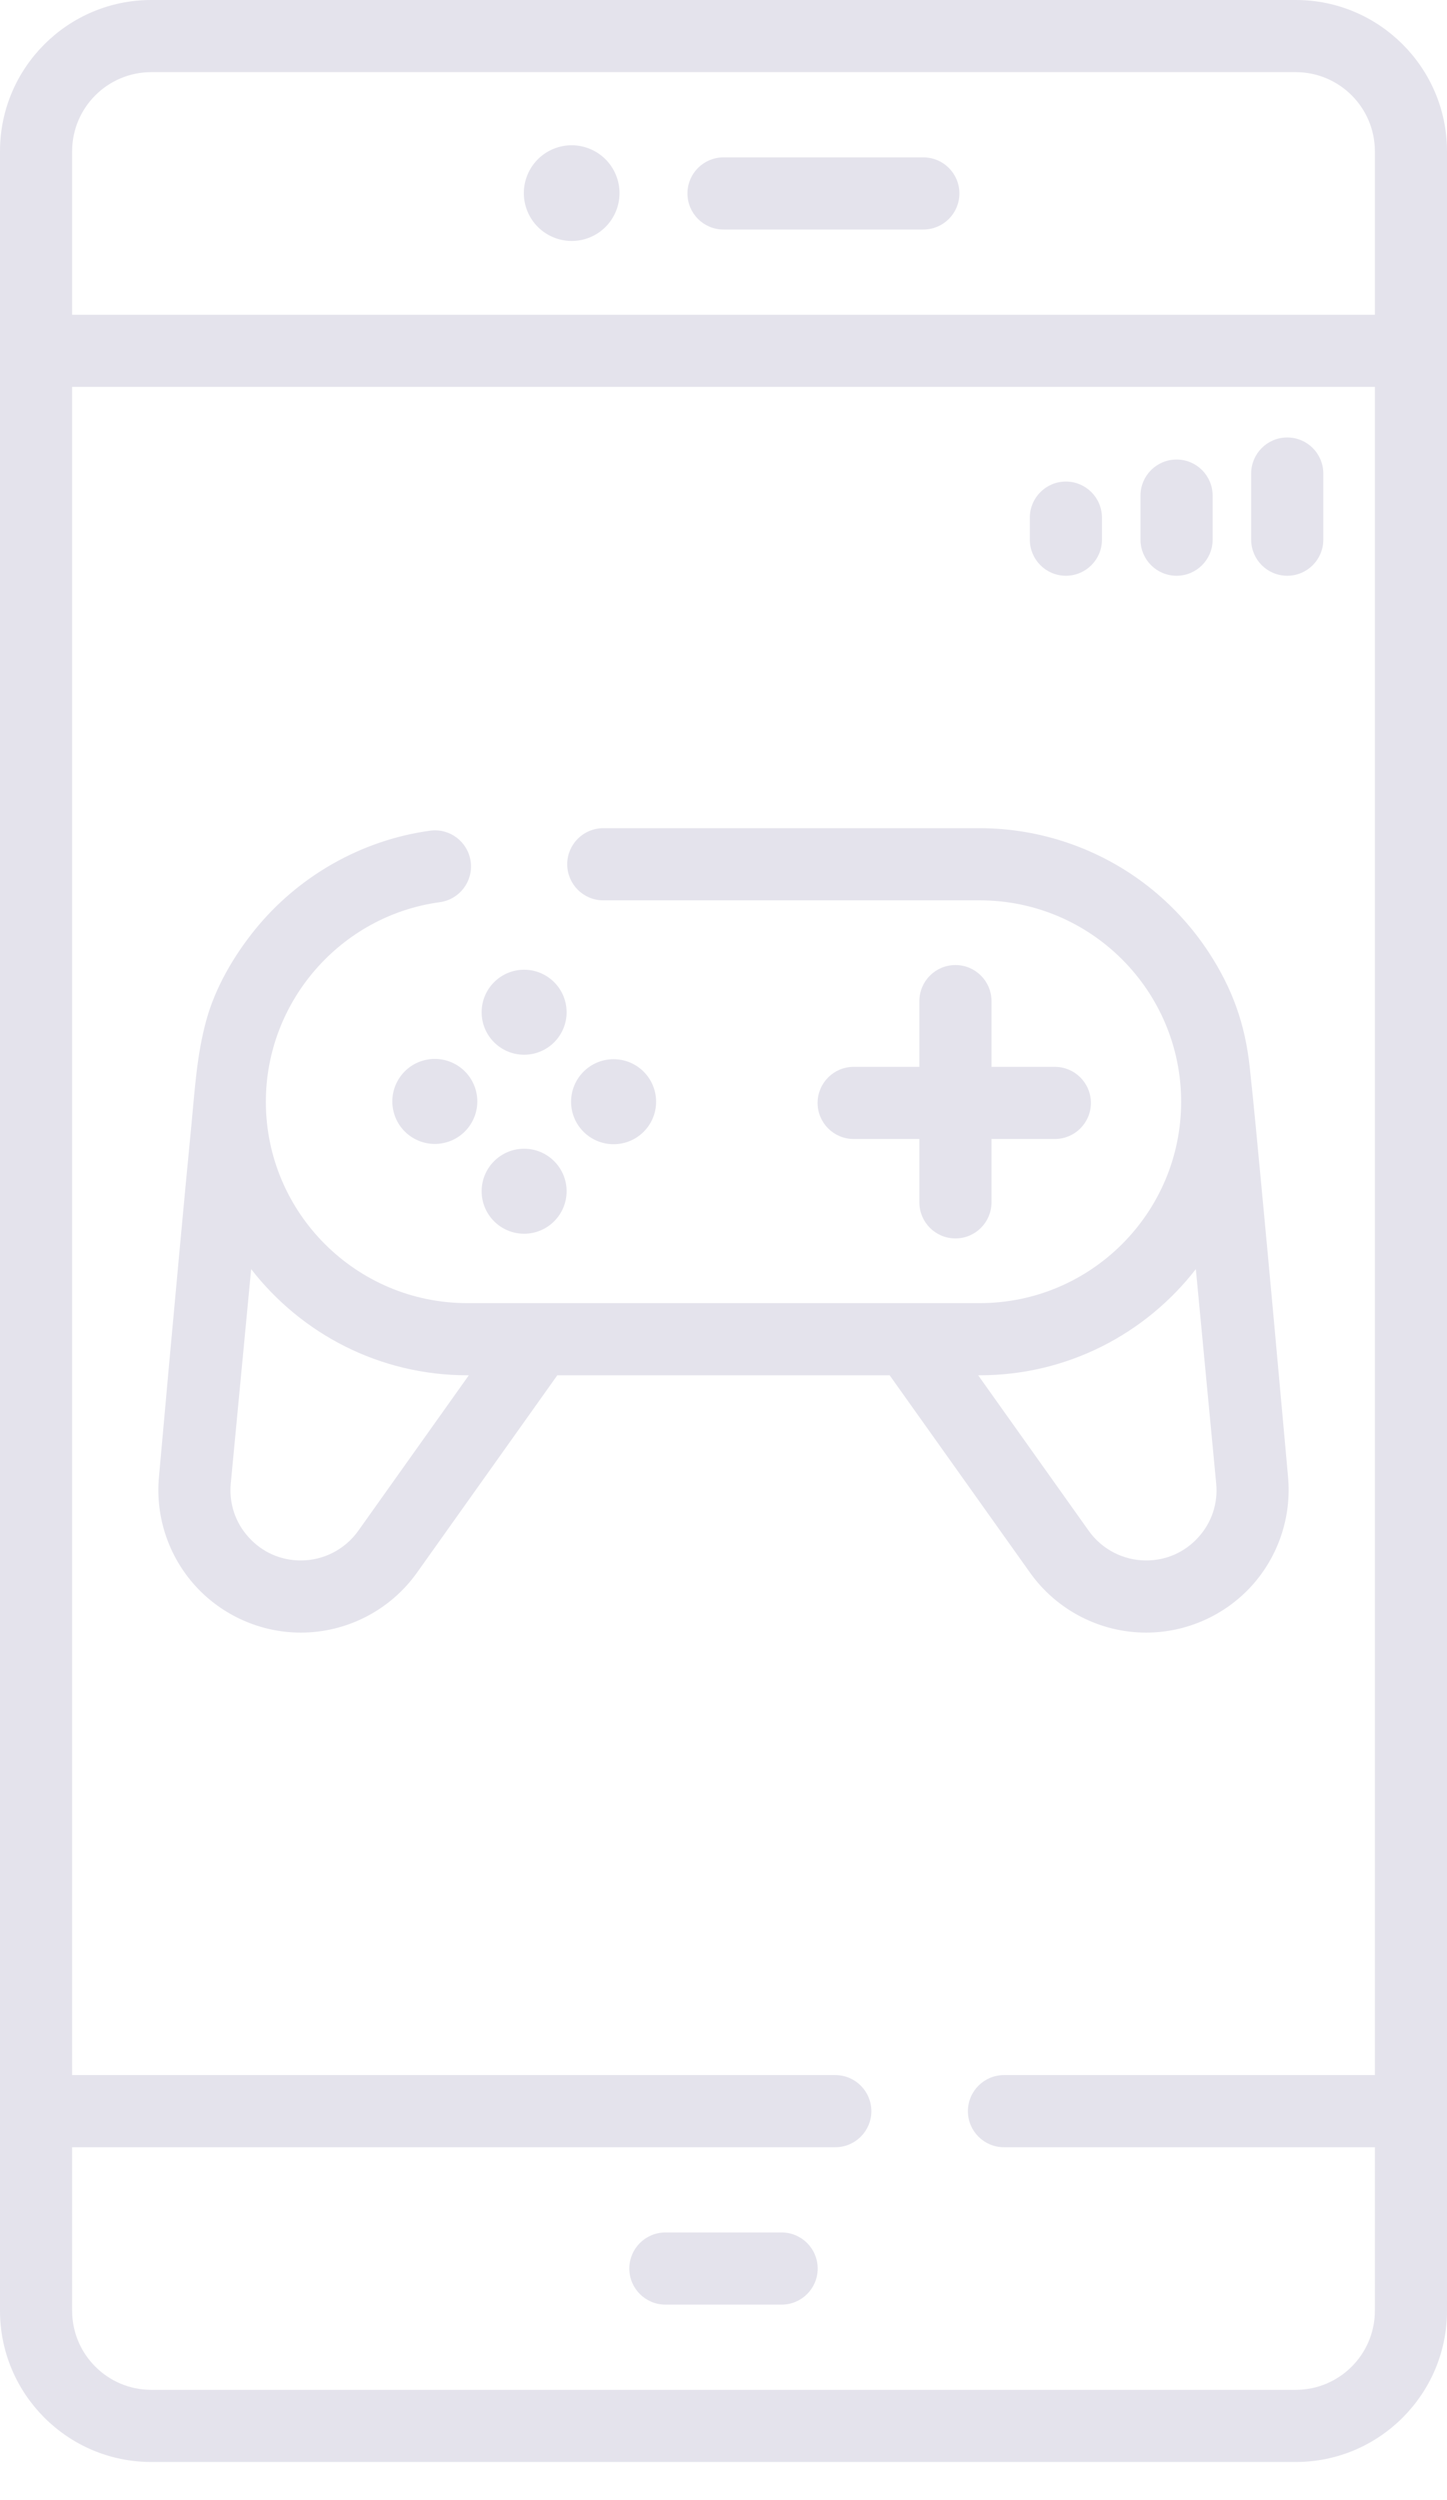 <svg width="33" height="57" viewBox="0 0 33 57" fill="none" xmlns="http://www.w3.org/2000/svg">
<path d="M29.552 0H3.449C1.547 0 0 1.547 0 3.449V52.682C0 54.584 1.547 56.131 3.449 56.131H29.552C31.453 56.131 33 54.584 33 52.682V3.449C33 1.547 31.453 0 29.552 0V0ZM31.355 47.31H22.897C22.442 47.31 22.074 47.679 22.074 48.133C22.074 48.587 22.442 48.955 22.897 48.955H31.355V52.682C31.355 53.677 30.546 54.486 29.552 54.486H3.449C2.454 54.486 1.645 53.677 1.645 52.682V48.955H19.05C19.504 48.955 19.872 48.587 19.872 48.133C19.872 47.679 19.504 47.31 19.05 47.31H1.645V8.821H31.355V47.31H31.355ZM31.355 7.176H1.645V3.449C1.645 2.454 2.454 1.645 3.449 1.645H29.552C30.546 1.645 31.355 2.454 31.355 3.449V7.176Z" fill="#E4E3EC"/>
<path d="M17.826 50.898H15.175C14.72 50.898 14.352 51.267 14.352 51.721C14.352 52.175 14.72 52.543 15.175 52.543H17.826C18.28 52.543 18.648 52.175 18.648 51.721C18.648 51.267 18.28 50.898 17.826 50.898Z" fill="#E4E3EC"/>
<path d="M13.455 5.411C14.012 5.18 14.276 4.542 14.045 3.985C13.815 3.429 13.177 3.165 12.62 3.395C12.063 3.626 11.799 4.264 12.03 4.821C12.261 5.377 12.899 5.641 13.455 5.411Z" fill="#E4E3EC"/>
<path d="M21.057 3.588H16.5C16.046 3.588 15.678 3.956 15.678 4.41C15.678 4.865 16.046 5.233 16.5 5.233H21.057C21.512 5.233 21.88 4.865 21.88 4.41C21.88 3.956 21.512 3.588 21.057 3.588Z" fill="#E4E3EC"/>
<path d="M24.308 13.127C24.763 13.127 25.131 12.758 25.131 12.304V11.802C25.131 11.348 24.763 10.979 24.308 10.979C23.854 10.979 23.486 11.348 23.486 11.802V12.304C23.486 12.758 23.854 13.127 24.308 13.127Z" fill="#E4E3EC"/>
<path d="M26.833 13.127C27.287 13.127 27.655 12.758 27.655 12.304V11.299C27.655 10.845 27.287 10.477 26.833 10.477C26.378 10.477 26.01 10.845 26.01 11.299V12.304C26.01 12.758 26.378 13.127 26.833 13.127Z" fill="#E4E3EC"/>
<path d="M29.357 13.127C29.811 13.127 30.179 12.758 30.179 12.304V10.796C30.179 10.342 29.811 9.974 29.357 9.974C28.902 9.974 28.534 10.342 28.534 10.796V12.304C28.534 12.758 28.902 13.127 29.357 13.127Z" fill="#E4E3EC"/>
<path d="M6.861 37.222C7.91 37.222 8.9 36.711 9.509 35.856L12.71 31.355H20.289L23.491 35.856C24.099 36.711 25.089 37.222 26.139 37.222C27.052 37.222 27.928 36.834 28.543 36.159C29.157 35.483 29.46 34.574 29.374 33.665C29.355 33.464 29.338 33.263 29.32 33.062C29.137 31.032 28.953 29.002 28.761 26.972C28.677 26.088 28.596 25.204 28.5 24.322C28.395 23.356 28.113 22.552 27.573 21.722C27.2 21.15 26.733 20.64 26.196 20.217C25.103 19.356 23.736 18.882 22.345 18.882C22.343 18.882 13.758 18.882 13.758 18.882C13.304 18.882 12.936 19.25 12.936 19.704C12.936 20.158 13.304 20.527 13.758 20.527H22.345C24.877 20.527 26.937 22.587 26.937 25.119C26.937 27.651 24.877 29.71 22.345 29.71H10.655C8.123 29.71 6.063 27.651 6.063 25.119C6.063 22.832 7.769 20.876 10.03 20.569C10.48 20.508 10.796 20.093 10.734 19.643C10.673 19.193 10.258 18.877 9.809 18.939C8.245 19.152 6.803 19.974 5.811 21.2C5.329 21.797 4.909 22.516 4.705 23.261C4.488 24.052 4.445 24.824 4.366 25.639C4.27 26.624 4.178 27.609 4.087 28.594C3.93 30.284 3.777 31.974 3.626 33.665C3.539 34.574 3.842 35.483 4.457 36.159C5.071 36.834 5.948 37.222 6.861 37.222ZM22.345 31.355C24.347 31.355 26.13 30.406 27.272 28.935L27.736 33.821C27.78 34.276 27.634 34.714 27.326 35.052C27.018 35.391 26.596 35.577 26.139 35.577C25.621 35.577 25.132 35.325 24.831 34.903L22.308 31.355H22.345ZM5.263 33.821L5.728 28.935C6.87 30.406 8.653 31.355 10.655 31.355H10.692L8.169 34.903C7.868 35.325 7.379 35.577 6.861 35.577C6.403 35.577 5.982 35.391 5.674 35.052C5.366 34.714 5.22 34.276 5.263 33.821Z" fill="#E4E3EC"/>
<path d="M21.79 22.002C21.335 22.002 20.967 22.37 20.967 22.825V24.323H19.469C19.014 24.323 18.646 24.692 18.646 25.146C18.646 25.6 19.014 25.968 19.469 25.968H20.967V27.412C20.967 27.867 21.335 28.235 21.79 28.235C22.244 28.235 22.612 27.867 22.612 27.412V25.968H24.056C24.511 25.968 24.879 25.6 24.879 25.146C24.879 24.692 24.511 24.323 24.056 24.323H22.612V22.825C22.612 22.37 22.244 22.002 21.79 22.002Z" fill="#E4E3EC"/>
<path d="M11.953 24.047C12.488 24.047 12.922 23.613 12.922 23.078C12.922 22.543 12.488 22.109 11.953 22.109C11.418 22.109 10.984 22.543 10.984 23.078C10.984 23.613 11.418 24.047 11.953 24.047Z" fill="#E4E3EC"/>
<path d="M11.953 28.128C12.488 28.128 12.922 27.694 12.922 27.159C12.922 26.624 12.488 26.19 11.953 26.19C11.418 26.19 10.984 26.624 10.984 27.159C10.984 27.694 11.418 28.128 11.953 28.128Z" fill="#E4E3EC"/>
<path d="M14.963 25.119C14.963 24.583 14.529 24.149 13.993 24.149C13.458 24.149 13.024 24.583 13.024 25.119C13.024 25.654 13.458 26.087 13.993 26.087C14.529 26.087 14.963 25.654 14.963 25.119Z" fill="#E4E3EC"/>
<path d="M10.197 26.039C10.709 25.884 10.999 25.343 10.844 24.831C10.688 24.318 10.147 24.029 9.635 24.184C9.123 24.339 8.834 24.88 8.989 25.393C9.144 25.905 9.685 26.194 10.197 26.039Z" fill="#E4E3EC"/>
</svg>
